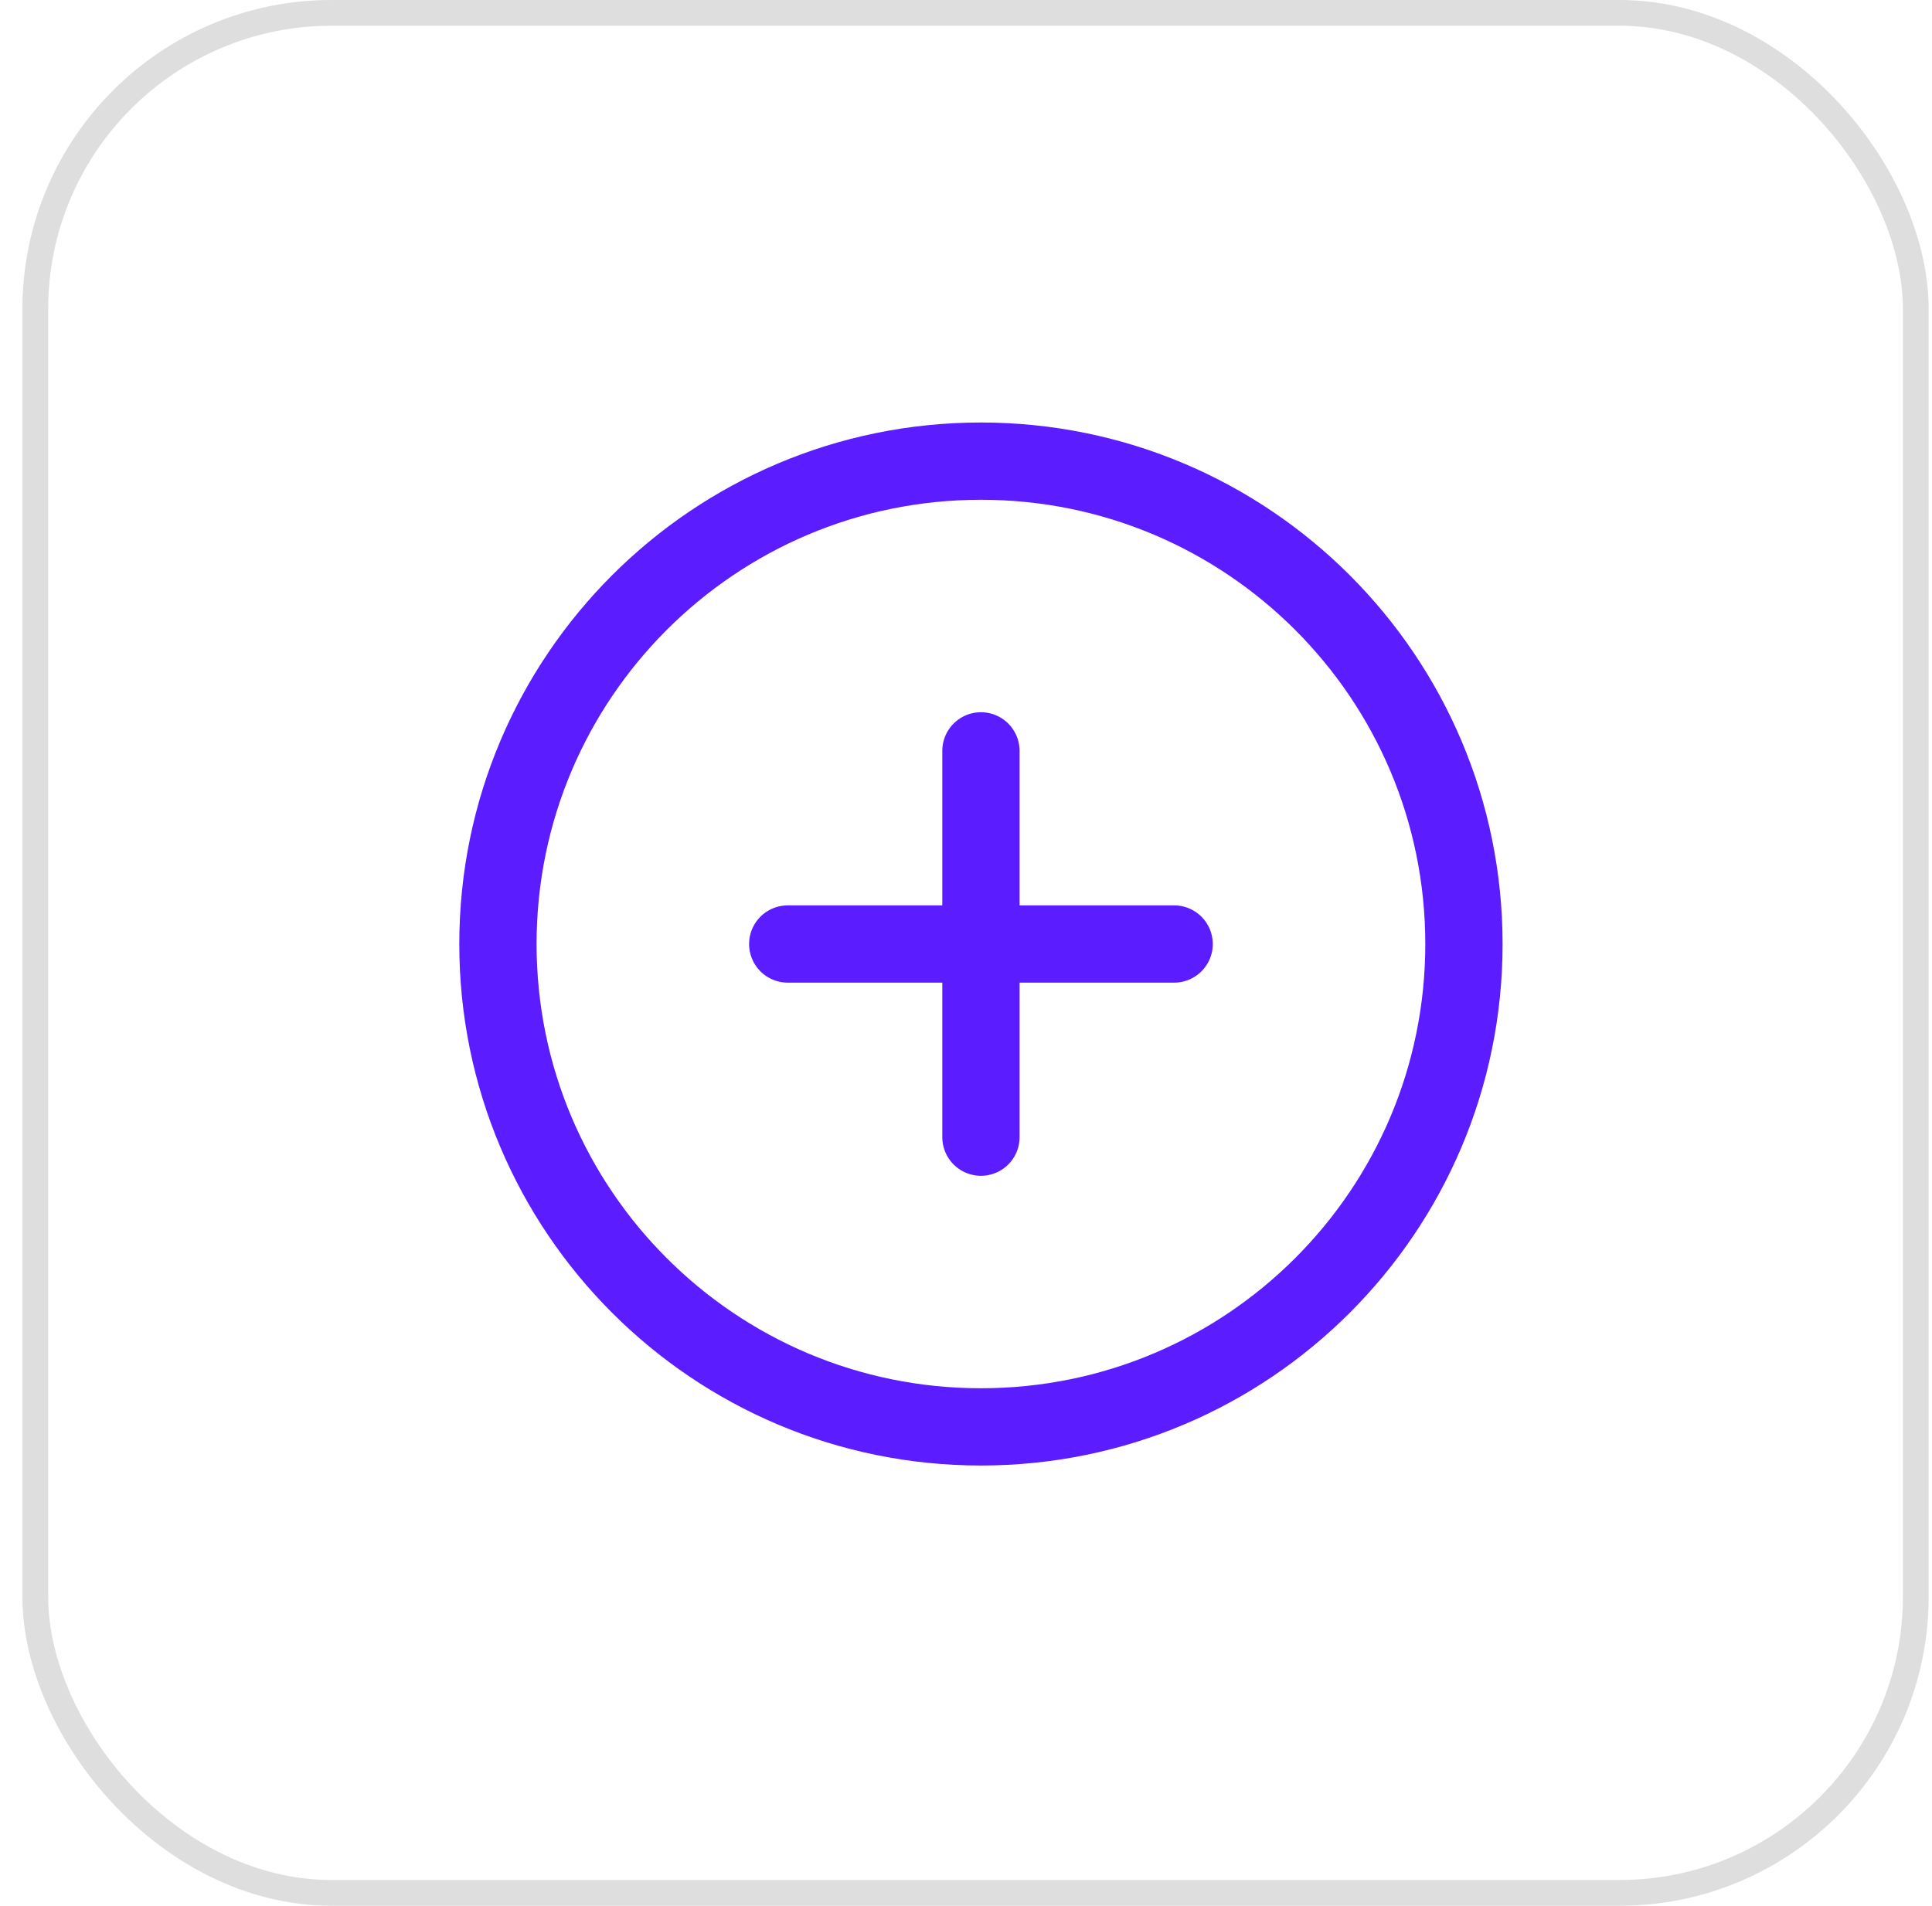 <?xml version="1.0" encoding="UTF-8"?>
<svg xmlns="http://www.w3.org/2000/svg" width="75" height="74" viewBox="0 0 75 74" fill="none">
  <rect x="1.37" y="0.5" width="73" height="73" rx="11.5" stroke="#DEDEDE"></rect>
  <path d="M38.08 29.156V44.156M30.58 36.656H45.58M56.83 36.656C56.83 47.012 48.435 55.406 38.08 55.406C27.725 55.406 19.33 47.012 19.33 36.656C19.33 26.301 27.725 17.906 38.08 17.906C48.435 17.906 56.83 26.301 56.83 36.656Z" stroke="#5B1CFF" stroke-width="3" stroke-linecap="round" stroke-linejoin="round"></path>
</svg>
